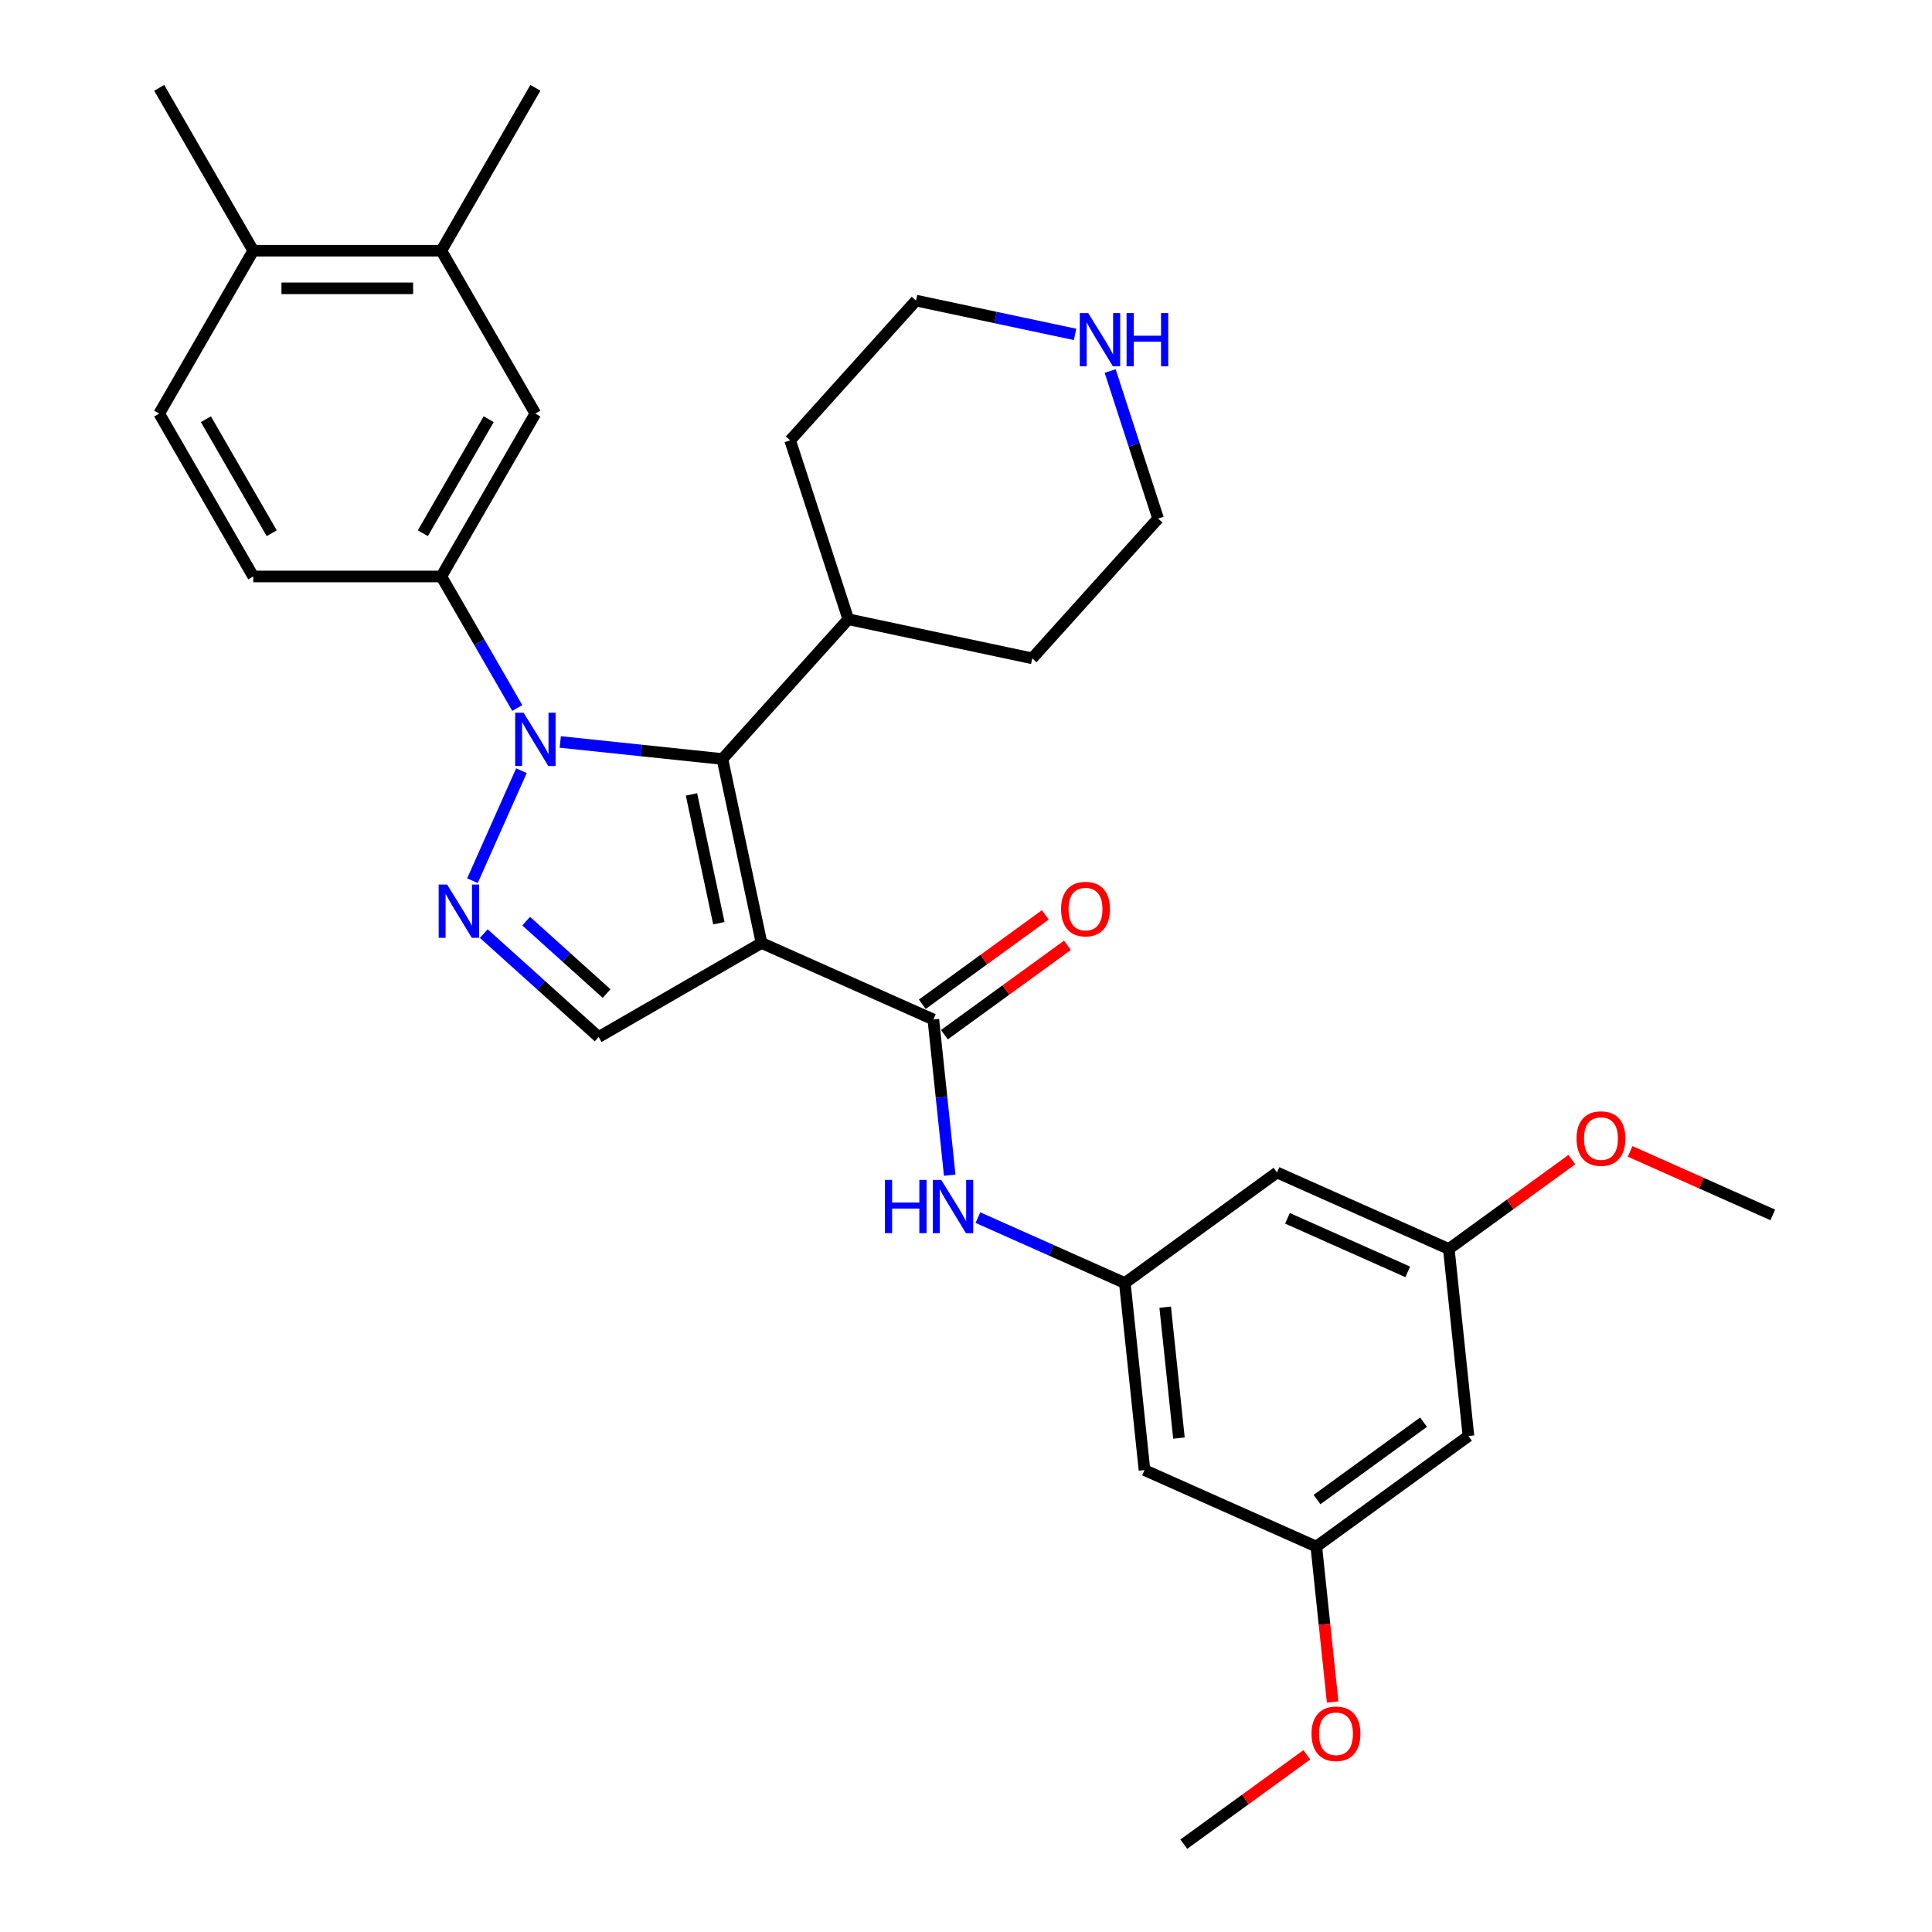 <?xml version='1.0' encoding='iso-8859-1'?>
<svg version='1.1' baseProfile='full'
              xmlns='http://www.w3.org/2000/svg'
                      xmlns:rdkit='http://www.rdkit.org/xml'
                      xmlns:xlink='http://www.w3.org/1999/xlink'
                  xml:space='preserve'
width='1000px' height='1000px' viewBox='0 0 1000 1000'>
<!-- END OF HEADER -->
<rect style='opacity:1.0;fill:#FFFFFF;stroke:none' width='1000' height='1000' x='0' y='0'> </rect>
<path class='bond-1' d='M 394.165,488.085 L 373.925,392.862' style='fill:none;fill-rule:evenodd;stroke:#000000;stroke-width:6px;stroke-linecap:butt;stroke-linejoin:miter;stroke-opacity:1' />
<path class='bond-1' d='M 372.084,477.85 L 357.916,411.194' style='fill:none;fill-rule:evenodd;stroke:#000000;stroke-width:6px;stroke-linecap:butt;stroke-linejoin:miter;stroke-opacity:1' />
<path class='bond-3' d='M 394.165,488.085 L 483.099,527.681' style='fill:none;fill-rule:evenodd;stroke:#000000;stroke-width:6px;stroke-linecap:butt;stroke-linejoin:miter;stroke-opacity:1' />
<path class='bond-4' d='M 394.165,488.085 L 309.857,536.76' style='fill:none;fill-rule:evenodd;stroke:#000000;stroke-width:6px;stroke-linecap:butt;stroke-linejoin:miter;stroke-opacity:1' />
<path class='bond-0' d='M 289.997,384.041 L 331.961,388.451' style='fill:none;fill-rule:evenodd;stroke:#0000FF;stroke-width:6px;stroke-linecap:butt;stroke-linejoin:miter;stroke-opacity:1' />
<path class='bond-0' d='M 331.961,388.451 L 373.925,392.862' style='fill:none;fill-rule:evenodd;stroke:#000000;stroke-width:6px;stroke-linecap:butt;stroke-linejoin:miter;stroke-opacity:1' />
<path class='bond-5' d='M 267.744,366.468 L 248.088,332.423' style='fill:none;fill-rule:evenodd;stroke:#0000FF;stroke-width:6px;stroke-linecap:butt;stroke-linejoin:miter;stroke-opacity:1' />
<path class='bond-5' d='M 248.088,332.423 L 228.432,298.378' style='fill:none;fill-rule:evenodd;stroke:#000000;stroke-width:6px;stroke-linecap:butt;stroke-linejoin:miter;stroke-opacity:1' />
<path class='bond-31' d='M 269.887,398.905 L 244.535,455.845' style='fill:none;fill-rule:evenodd;stroke:#0000FF;stroke-width:6px;stroke-linecap:butt;stroke-linejoin:miter;stroke-opacity:1' />
<path class='bond-13' d='M 373.925,392.862 L 439.065,320.517' style='fill:none;fill-rule:evenodd;stroke:#000000;stroke-width:6px;stroke-linecap:butt;stroke-linejoin:miter;stroke-opacity:1' />
<path class='bond-2' d='M 250.401,483.226 L 280.129,509.993' style='fill:none;fill-rule:evenodd;stroke:#0000FF;stroke-width:6px;stroke-linecap:butt;stroke-linejoin:miter;stroke-opacity:1' />
<path class='bond-2' d='M 280.129,509.993 L 309.857,536.76' style='fill:none;fill-rule:evenodd;stroke:#000000;stroke-width:6px;stroke-linecap:butt;stroke-linejoin:miter;stroke-opacity:1' />
<path class='bond-2' d='M 272.347,476.787 L 293.157,495.524' style='fill:none;fill-rule:evenodd;stroke:#0000FF;stroke-width:6px;stroke-linecap:butt;stroke-linejoin:miter;stroke-opacity:1' />
<path class='bond-2' d='M 293.157,495.524 L 313.967,514.261' style='fill:none;fill-rule:evenodd;stroke:#000000;stroke-width:6px;stroke-linecap:butt;stroke-linejoin:miter;stroke-opacity:1' />
<path class='bond-6' d='M 483.099,527.681 L 487.335,567.98' style='fill:none;fill-rule:evenodd;stroke:#000000;stroke-width:6px;stroke-linecap:butt;stroke-linejoin:miter;stroke-opacity:1' />
<path class='bond-6' d='M 487.335,567.98 L 491.57,608.28' style='fill:none;fill-rule:evenodd;stroke:#0000FF;stroke-width:6px;stroke-linecap:butt;stroke-linejoin:miter;stroke-opacity:1' />
<path class='bond-10' d='M 488.821,535.557 L 520.656,512.428' style='fill:none;fill-rule:evenodd;stroke:#000000;stroke-width:6px;stroke-linecap:butt;stroke-linejoin:miter;stroke-opacity:1' />
<path class='bond-10' d='M 520.656,512.428 L 552.49,489.299' style='fill:none;fill-rule:evenodd;stroke:#FF0000;stroke-width:6px;stroke-linecap:butt;stroke-linejoin:miter;stroke-opacity:1' />
<path class='bond-10' d='M 477.377,519.805 L 509.211,496.676' style='fill:none;fill-rule:evenodd;stroke:#000000;stroke-width:6px;stroke-linecap:butt;stroke-linejoin:miter;stroke-opacity:1' />
<path class='bond-10' d='M 509.211,496.676 L 541.046,473.547' style='fill:none;fill-rule:evenodd;stroke:#FF0000;stroke-width:6px;stroke-linecap:butt;stroke-linejoin:miter;stroke-opacity:1' />
<path class='bond-8' d='M 228.432,298.378 L 277.108,214.07' style='fill:none;fill-rule:evenodd;stroke:#000000;stroke-width:6px;stroke-linecap:butt;stroke-linejoin:miter;stroke-opacity:1' />
<path class='bond-8' d='M 218.872,275.997 L 252.945,216.982' style='fill:none;fill-rule:evenodd;stroke:#000000;stroke-width:6px;stroke-linecap:butt;stroke-linejoin:miter;stroke-opacity:1' />
<path class='bond-18' d='M 228.432,298.378 L 131.082,298.378' style='fill:none;fill-rule:evenodd;stroke:#000000;stroke-width:6px;stroke-linecap:butt;stroke-linejoin:miter;stroke-opacity:1' />
<path class='bond-7' d='M 506.164,630.237 L 544.186,647.166' style='fill:none;fill-rule:evenodd;stroke:#0000FF;stroke-width:6px;stroke-linecap:butt;stroke-linejoin:miter;stroke-opacity:1' />
<path class='bond-7' d='M 544.186,647.166 L 582.209,664.094' style='fill:none;fill-rule:evenodd;stroke:#000000;stroke-width:6px;stroke-linecap:butt;stroke-linejoin:miter;stroke-opacity:1' />
<path class='bond-11' d='M 582.209,664.094 L 592.385,760.911' style='fill:none;fill-rule:evenodd;stroke:#000000;stroke-width:6px;stroke-linecap:butt;stroke-linejoin:miter;stroke-opacity:1' />
<path class='bond-11' d='M 603.099,676.582 L 610.222,744.354' style='fill:none;fill-rule:evenodd;stroke:#000000;stroke-width:6px;stroke-linecap:butt;stroke-linejoin:miter;stroke-opacity:1' />
<path class='bond-12' d='M 582.209,664.094 L 660.967,606.873' style='fill:none;fill-rule:evenodd;stroke:#000000;stroke-width:6px;stroke-linecap:butt;stroke-linejoin:miter;stroke-opacity:1' />
<path class='bond-9' d='M 277.108,214.07 L 228.432,129.762' style='fill:none;fill-rule:evenodd;stroke:#000000;stroke-width:6px;stroke-linecap:butt;stroke-linejoin:miter;stroke-opacity:1' />
<path class='bond-25' d='M 228.432,129.762 L 277.108,45.455' style='fill:none;fill-rule:evenodd;stroke:#000000;stroke-width:6px;stroke-linecap:butt;stroke-linejoin:miter;stroke-opacity:1' />
<path class='bond-34' d='M 228.432,129.762 L 131.082,129.762' style='fill:none;fill-rule:evenodd;stroke:#000000;stroke-width:6px;stroke-linecap:butt;stroke-linejoin:miter;stroke-opacity:1' />
<path class='bond-34' d='M 213.83,149.233 L 145.685,149.233' style='fill:none;fill-rule:evenodd;stroke:#000000;stroke-width:6px;stroke-linecap:butt;stroke-linejoin:miter;stroke-opacity:1' />
<path class='bond-15' d='M 592.385,760.911 L 681.319,800.507' style='fill:none;fill-rule:evenodd;stroke:#000000;stroke-width:6px;stroke-linecap:butt;stroke-linejoin:miter;stroke-opacity:1' />
<path class='bond-16' d='M 660.967,606.873 L 749.901,646.469' style='fill:none;fill-rule:evenodd;stroke:#000000;stroke-width:6px;stroke-linecap:butt;stroke-linejoin:miter;stroke-opacity:1' />
<path class='bond-16' d='M 666.388,630.599 L 728.642,658.316' style='fill:none;fill-rule:evenodd;stroke:#000000;stroke-width:6px;stroke-linecap:butt;stroke-linejoin:miter;stroke-opacity:1' />
<path class='bond-27' d='M 439.065,320.517 L 408.982,227.931' style='fill:none;fill-rule:evenodd;stroke:#000000;stroke-width:6px;stroke-linecap:butt;stroke-linejoin:miter;stroke-opacity:1' />
<path class='bond-28' d='M 439.065,320.517 L 534.288,340.757' style='fill:none;fill-rule:evenodd;stroke:#000000;stroke-width:6px;stroke-linecap:butt;stroke-linejoin:miter;stroke-opacity:1' />
<path class='bond-14' d='M 574.615,192.044 L 587.021,230.228' style='fill:none;fill-rule:evenodd;stroke:#0000FF;stroke-width:6px;stroke-linecap:butt;stroke-linejoin:miter;stroke-opacity:1' />
<path class='bond-14' d='M 587.021,230.228 L 599.428,268.411' style='fill:none;fill-rule:evenodd;stroke:#000000;stroke-width:6px;stroke-linecap:butt;stroke-linejoin:miter;stroke-opacity:1' />
<path class='bond-32' d='M 556.456,173.086 L 515.289,164.336' style='fill:none;fill-rule:evenodd;stroke:#0000FF;stroke-width:6px;stroke-linecap:butt;stroke-linejoin:miter;stroke-opacity:1' />
<path class='bond-32' d='M 515.289,164.336 L 474.122,155.585' style='fill:none;fill-rule:evenodd;stroke:#000000;stroke-width:6px;stroke-linecap:butt;stroke-linejoin:miter;stroke-opacity:1' />
<path class='bond-21' d='M 681.319,800.507 L 685.546,840.729' style='fill:none;fill-rule:evenodd;stroke:#000000;stroke-width:6px;stroke-linecap:butt;stroke-linejoin:miter;stroke-opacity:1' />
<path class='bond-21' d='M 685.546,840.729 L 689.774,880.95' style='fill:none;fill-rule:evenodd;stroke:#FF0000;stroke-width:6px;stroke-linecap:butt;stroke-linejoin:miter;stroke-opacity:1' />
<path class='bond-33' d='M 681.319,800.507 L 760.077,743.286' style='fill:none;fill-rule:evenodd;stroke:#000000;stroke-width:6px;stroke-linecap:butt;stroke-linejoin:miter;stroke-opacity:1' />
<path class='bond-33' d='M 681.688,776.172 L 736.819,736.118' style='fill:none;fill-rule:evenodd;stroke:#000000;stroke-width:6px;stroke-linecap:butt;stroke-linejoin:miter;stroke-opacity:1' />
<path class='bond-17' d='M 749.901,646.469 L 760.077,743.286' style='fill:none;fill-rule:evenodd;stroke:#000000;stroke-width:6px;stroke-linecap:butt;stroke-linejoin:miter;stroke-opacity:1' />
<path class='bond-22' d='M 749.901,646.469 L 781.735,623.34' style='fill:none;fill-rule:evenodd;stroke:#000000;stroke-width:6px;stroke-linecap:butt;stroke-linejoin:miter;stroke-opacity:1' />
<path class='bond-22' d='M 781.735,623.34 L 813.57,600.211' style='fill:none;fill-rule:evenodd;stroke:#FF0000;stroke-width:6px;stroke-linecap:butt;stroke-linejoin:miter;stroke-opacity:1' />
<path class='bond-20' d='M 131.082,298.378 L 82.407,214.07' style='fill:none;fill-rule:evenodd;stroke:#000000;stroke-width:6px;stroke-linecap:butt;stroke-linejoin:miter;stroke-opacity:1' />
<path class='bond-20' d='M 140.642,275.997 L 106.57,216.982' style='fill:none;fill-rule:evenodd;stroke:#000000;stroke-width:6px;stroke-linecap:butt;stroke-linejoin:miter;stroke-opacity:1' />
<path class='bond-19' d='M 131.082,129.762 L 82.407,214.07' style='fill:none;fill-rule:evenodd;stroke:#000000;stroke-width:6px;stroke-linecap:butt;stroke-linejoin:miter;stroke-opacity:1' />
<path class='bond-26' d='M 131.082,129.762 L 82.407,45.455' style='fill:none;fill-rule:evenodd;stroke:#000000;stroke-width:6px;stroke-linecap:butt;stroke-linejoin:miter;stroke-opacity:1' />
<path class='bond-30' d='M 676.405,908.287 L 644.571,931.416' style='fill:none;fill-rule:evenodd;stroke:#FF0000;stroke-width:6px;stroke-linecap:butt;stroke-linejoin:miter;stroke-opacity:1' />
<path class='bond-30' d='M 644.571,931.416 L 612.737,954.545' style='fill:none;fill-rule:evenodd;stroke:#000000;stroke-width:6px;stroke-linecap:butt;stroke-linejoin:miter;stroke-opacity:1' />
<path class='bond-29' d='M 843.748,595.966 L 880.671,612.405' style='fill:none;fill-rule:evenodd;stroke:#FF0000;stroke-width:6px;stroke-linecap:butt;stroke-linejoin:miter;stroke-opacity:1' />
<path class='bond-29' d='M 880.671,612.405 L 917.593,628.844' style='fill:none;fill-rule:evenodd;stroke:#000000;stroke-width:6px;stroke-linecap:butt;stroke-linejoin:miter;stroke-opacity:1' />
<path class='bond-23' d='M 474.122,155.585 L 408.982,227.931' style='fill:none;fill-rule:evenodd;stroke:#000000;stroke-width:6px;stroke-linecap:butt;stroke-linejoin:miter;stroke-opacity:1' />
<path class='bond-24' d='M 599.428,268.411 L 534.288,340.757' style='fill:none;fill-rule:evenodd;stroke:#000000;stroke-width:6px;stroke-linecap:butt;stroke-linejoin:miter;stroke-opacity:1' />
<path  class='atom-1' d='M 271.013 368.901
L 280.048 383.504
Q 280.943 384.945, 282.384 387.554
Q 283.825 390.163, 283.903 390.318
L 283.903 368.901
L 287.563 368.901
L 287.563 396.471
L 283.786 396.471
L 274.09 380.506
Q 272.96 378.636, 271.753 376.495
Q 270.585 374.353, 270.235 373.691
L 270.235 396.471
L 266.652 396.471
L 266.652 368.901
L 271.013 368.901
' fill='#0000FF'/>
<path  class='atom-3' d='M 231.418 457.835
L 240.452 472.438
Q 241.347 473.879, 242.788 476.488
Q 244.229 479.097, 244.307 479.252
L 244.307 457.835
L 247.967 457.835
L 247.967 485.405
L 244.19 485.405
L 234.494 469.44
Q 233.365 467.57, 232.157 465.429
Q 230.989 463.287, 230.639 462.625
L 230.639 485.405
L 227.056 485.405
L 227.056 457.835
L 231.418 457.835
' fill='#0000FF'/>
<path  class='atom-7' d='M 458.015 610.713
L 461.753 610.713
L 461.753 622.434
L 475.849 622.434
L 475.849 610.713
L 479.587 610.713
L 479.587 638.283
L 475.849 638.283
L 475.849 625.55
L 461.753 625.55
L 461.753 638.283
L 458.015 638.283
L 458.015 610.713
' fill='#0000FF'/>
<path  class='atom-7' d='M 487.181 610.713
L 496.215 625.316
Q 497.111 626.757, 498.551 629.366
Q 499.992 631.975, 500.07 632.13
L 500.07 610.713
L 503.73 610.713
L 503.73 638.283
L 499.953 638.283
L 490.257 622.318
Q 489.128 620.448, 487.921 618.307
Q 486.752 616.165, 486.402 615.503
L 486.402 638.283
L 482.819 638.283
L 482.819 610.713
L 487.181 610.713
' fill='#0000FF'/>
<path  class='atom-11' d='M 549.202 470.538
Q 549.202 463.918, 552.473 460.219
Q 555.744 456.519, 561.857 456.519
Q 567.971 456.519, 571.242 460.219
Q 574.513 463.918, 574.513 470.538
Q 574.513 477.236, 571.203 481.052
Q 567.893 484.829, 561.857 484.829
Q 555.782 484.829, 552.473 481.052
Q 549.202 477.275, 549.202 470.538
M 561.857 481.714
Q 566.063 481.714, 568.321 478.91
Q 570.619 476.067, 570.619 470.538
Q 570.619 465.125, 568.321 462.399
Q 566.063 459.635, 561.857 459.635
Q 557.652 459.635, 555.354 462.36
Q 553.096 465.086, 553.096 470.538
Q 553.096 476.106, 555.354 478.91
Q 557.652 481.714, 561.857 481.714
' fill='#FF0000'/>
<path  class='atom-15' d='M 563.251 162.041
L 572.285 176.644
Q 573.181 178.084, 574.621 180.693
Q 576.062 183.302, 576.14 183.458
L 576.14 162.041
L 579.801 162.041
L 579.801 189.611
L 576.023 189.611
L 566.327 173.645
Q 565.198 171.776, 563.991 169.634
Q 562.823 167.493, 562.472 166.831
L 562.472 189.611
L 558.89 189.611
L 558.89 162.041
L 563.251 162.041
' fill='#0000FF'/>
<path  class='atom-15' d='M 583.11 162.041
L 586.849 162.041
L 586.849 173.762
L 600.945 173.762
L 600.945 162.041
L 604.683 162.041
L 604.683 189.611
L 600.945 189.611
L 600.945 176.877
L 586.849 176.877
L 586.849 189.611
L 583.11 189.611
L 583.11 162.041
' fill='#0000FF'/>
<path  class='atom-22' d='M 678.839 897.402
Q 678.839 890.782, 682.11 887.083
Q 685.381 883.384, 691.495 883.384
Q 697.608 883.384, 700.879 887.083
Q 704.15 890.782, 704.15 897.402
Q 704.15 904.1, 700.84 907.916
Q 697.53 911.693, 691.495 911.693
Q 685.42 911.693, 682.11 907.916
Q 678.839 904.139, 678.839 897.402
M 691.495 908.578
Q 695.7 908.578, 697.959 905.774
Q 700.256 902.932, 700.256 897.402
Q 700.256 891.99, 697.959 889.264
Q 695.7 886.499, 691.495 886.499
Q 687.289 886.499, 684.992 889.225
Q 682.733 891.951, 682.733 897.402
Q 682.733 902.971, 684.992 905.774
Q 687.289 908.578, 691.495 908.578
' fill='#FF0000'/>
<path  class='atom-23' d='M 816.004 589.326
Q 816.004 582.706, 819.275 579.007
Q 822.546 575.307, 828.659 575.307
Q 834.773 575.307, 838.044 579.007
Q 841.315 582.706, 841.315 589.326
Q 841.315 596.023, 838.005 599.84
Q 834.695 603.617, 828.659 603.617
Q 822.584 603.617, 819.275 599.84
Q 816.004 596.062, 816.004 589.326
M 828.659 600.502
Q 832.865 600.502, 835.123 597.698
Q 837.421 594.855, 837.421 589.326
Q 837.421 583.913, 835.123 581.187
Q 832.865 578.423, 828.659 578.423
Q 824.454 578.423, 822.156 581.148
Q 819.898 583.874, 819.898 589.326
Q 819.898 594.894, 822.156 597.698
Q 824.454 600.502, 828.659 600.502
' fill='#FF0000'/>
</svg>
